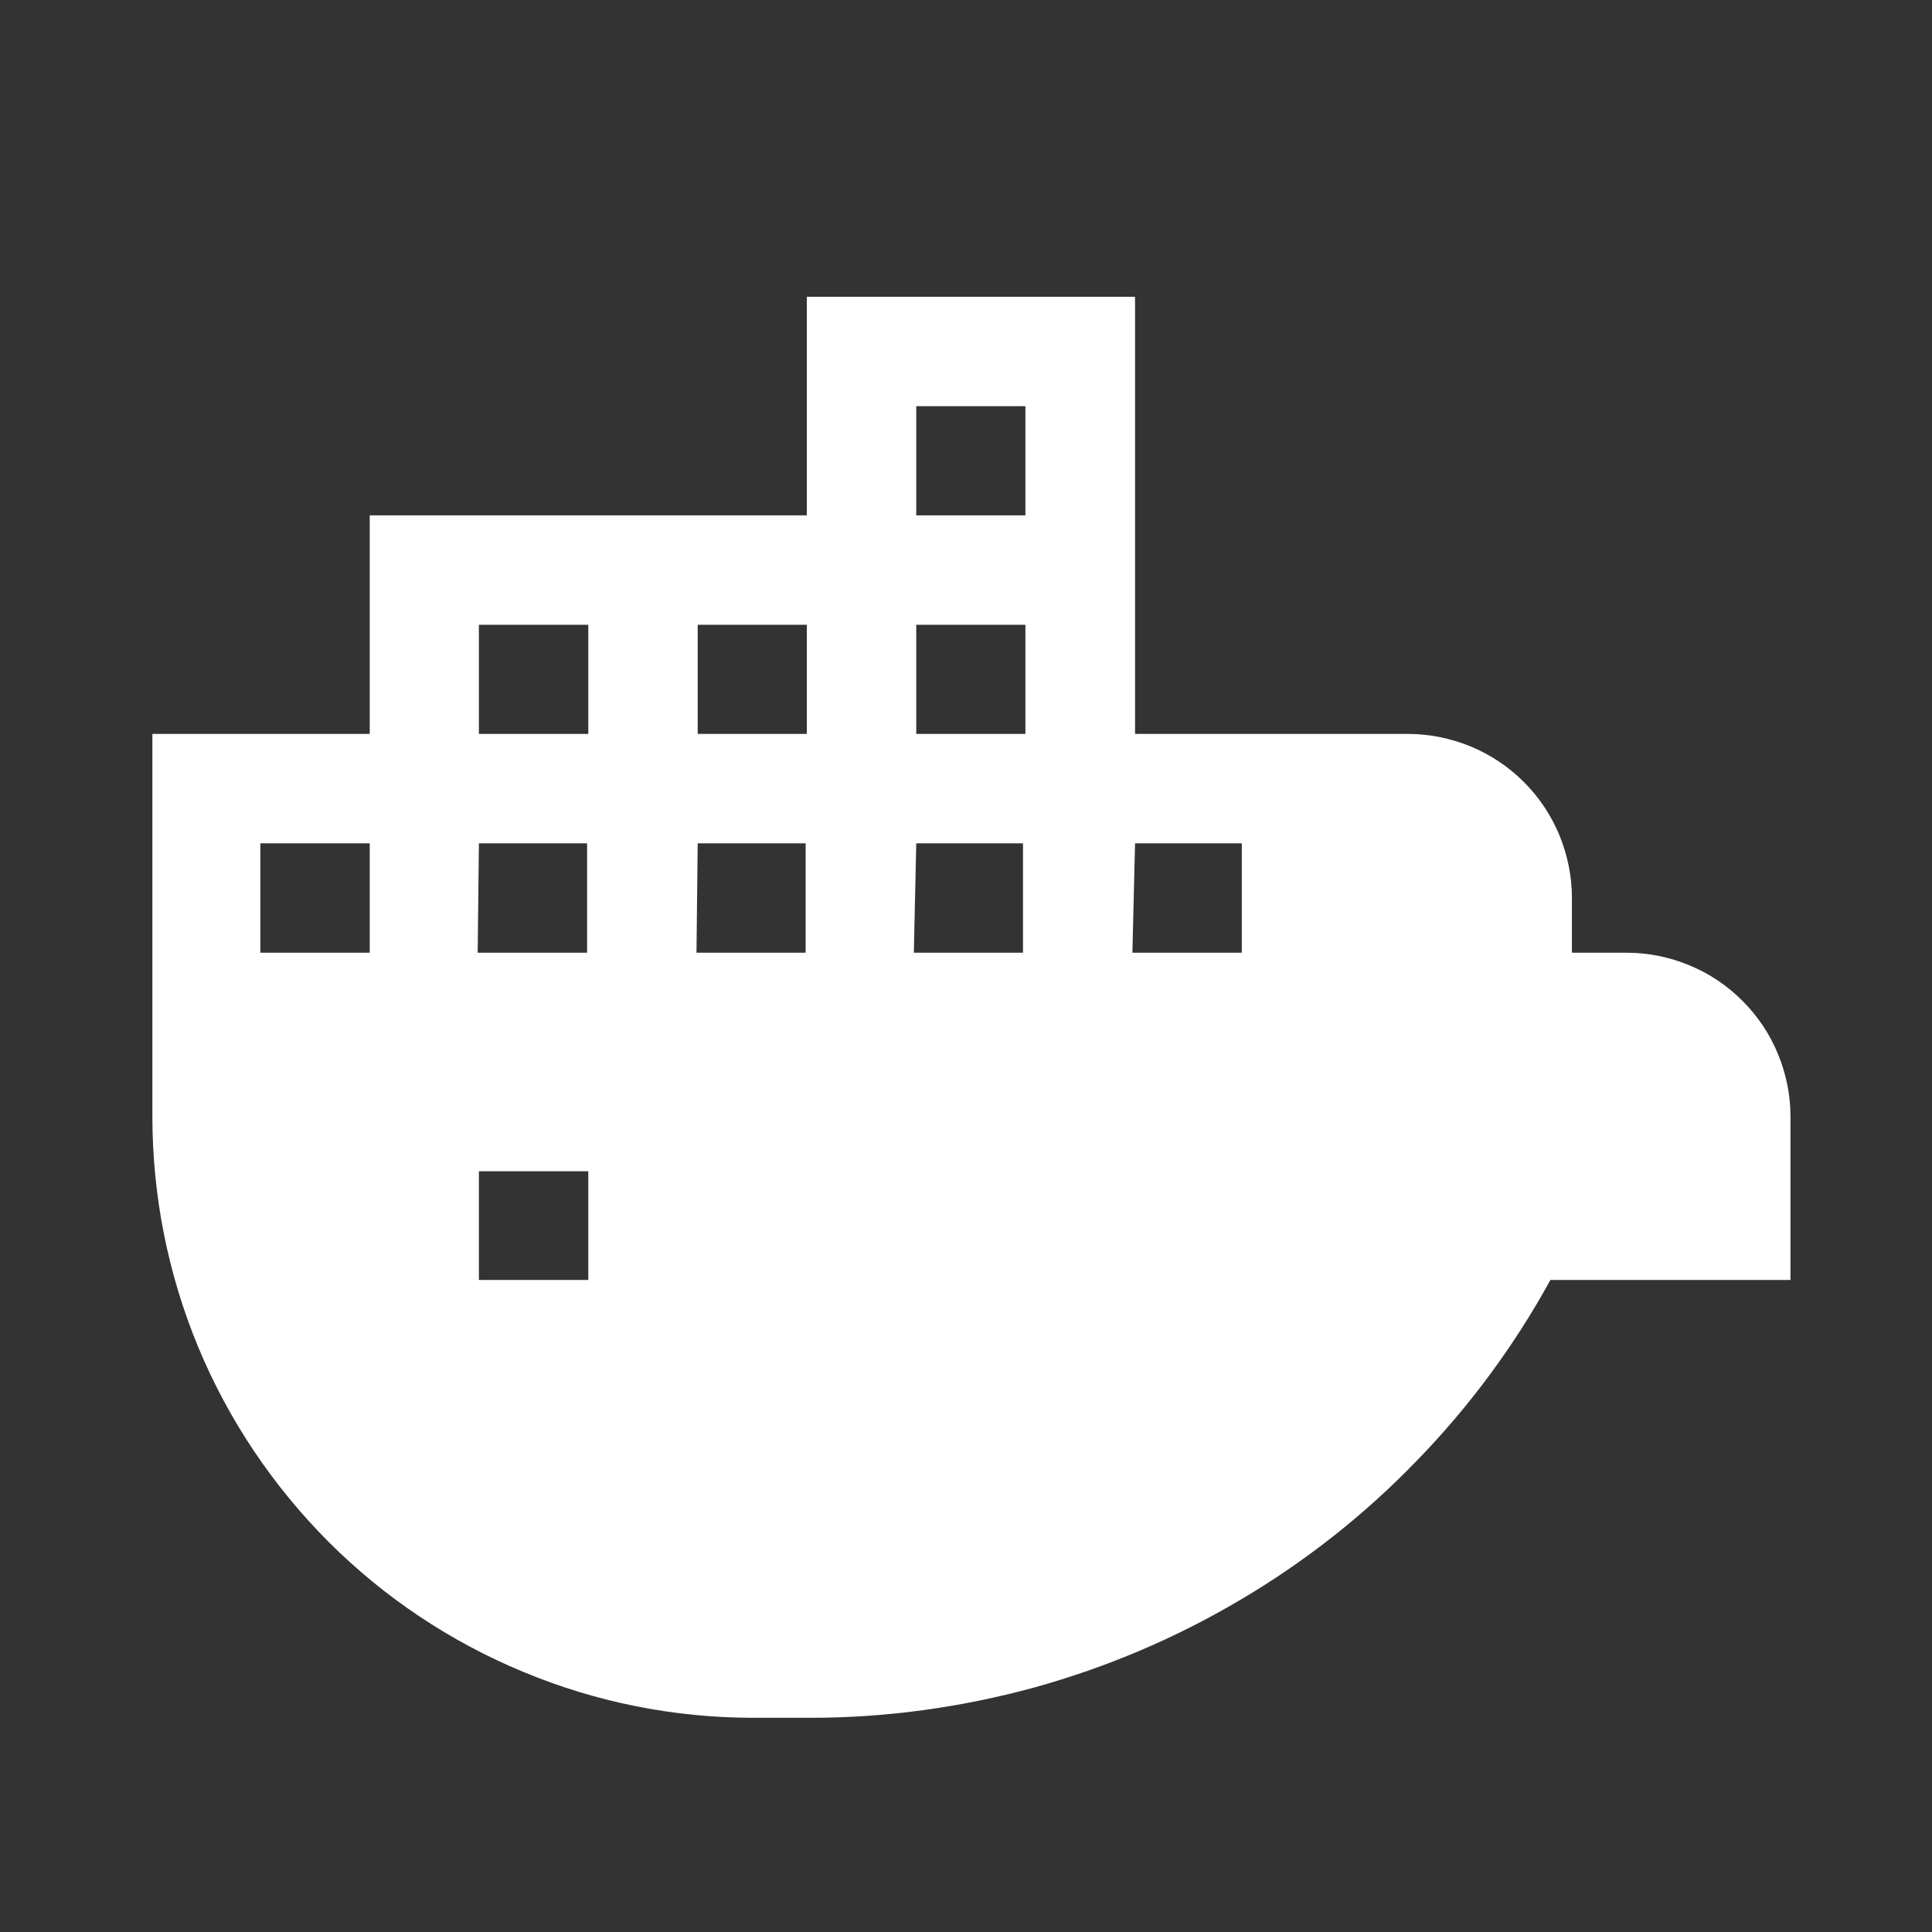 <svg version="1.2" baseProfile="tiny-ps" xmlns="http://www.w3.org/2000/svg" viewBox="0 0 80 80" width="80" height="80">
	<rect x="0" y="0" width="80" height="80" fill="#333333" stroke="none"/>
	<title>docker-svg</title>
	<style>
		tspan { white-space:pre }
		.shp0 { fill: #ffffff } 
	</style>
	<g id="Layer_2">
		<g id="Layer_1-2">
			<path id="Layer" fill-rule="evenodd" class="shp0" d="M47 30.39L58.3 30.39C59.19 30.39 60.07 30.57 60.9 30.91C61.72 31.25 62.47 31.75 63.1 32.38C63.73 33.01 64.23 33.76 64.57 34.58C64.91 35.41 65.09 36.29 65.09 37.18L65.09 39.45L67.36 39.45C68.25 39.45 69.13 39.63 69.95 39.97C70.78 40.31 71.52 40.81 72.15 41.44C72.78 42.07 73.28 42.81 73.62 43.64C73.96 44.46 74.14 45.34 74.14 46.23L74.14 53L64.2 53C62.7 55.73 60.84 58.25 58.67 60.48C56.51 62.72 54.05 64.66 51.37 66.24C48.69 67.83 45.81 69.05 42.81 69.88C39.8 70.7 36.7 71.13 33.59 71.13L31.2 71.13C27.93 71.13 24.69 70.49 21.67 69.23C18.65 67.98 15.91 66.15 13.6 63.84C11.29 61.52 9.45 58.78 8.2 55.76C6.95 52.74 6.31 49.5 6.31 46.23L6.31 30.39L15.31 30.39L15.31 21.34L33.41 21.34L33.41 12.29L47 12.29L47 30.39ZM10.78 39.45L15.31 39.45L15.31 34.92L10.78 34.92L10.78 39.45ZM19.78 39.45L24.31 39.45L24.31 34.92L19.83 34.92L19.78 39.45ZM28.84 39.45L33.36 39.45L33.36 34.92L28.89 34.92L28.84 39.45ZM37.84 39.45L42.36 39.45L42.36 34.92L37.94 34.92L37.84 39.45ZM46.89 39.45L51.42 39.45L51.42 34.92L47 34.92L46.89 39.45ZM42.46 21.34L42.46 16.82L37.94 16.82L37.94 21.34L42.46 21.34ZM33.41 25.87L28.89 25.87L28.89 30.39L33.41 30.39L33.41 25.87ZM42.46 30.39L42.46 25.87L37.94 25.87L37.94 30.39L42.46 30.39ZM24.36 30.39L24.36 25.87L19.83 25.87L19.83 30.39L24.36 30.39ZM19.83 53L24.36 53L24.36 48.5L19.83 48.5L19.83 53Z" />
		</g>
	</g>
</svg>